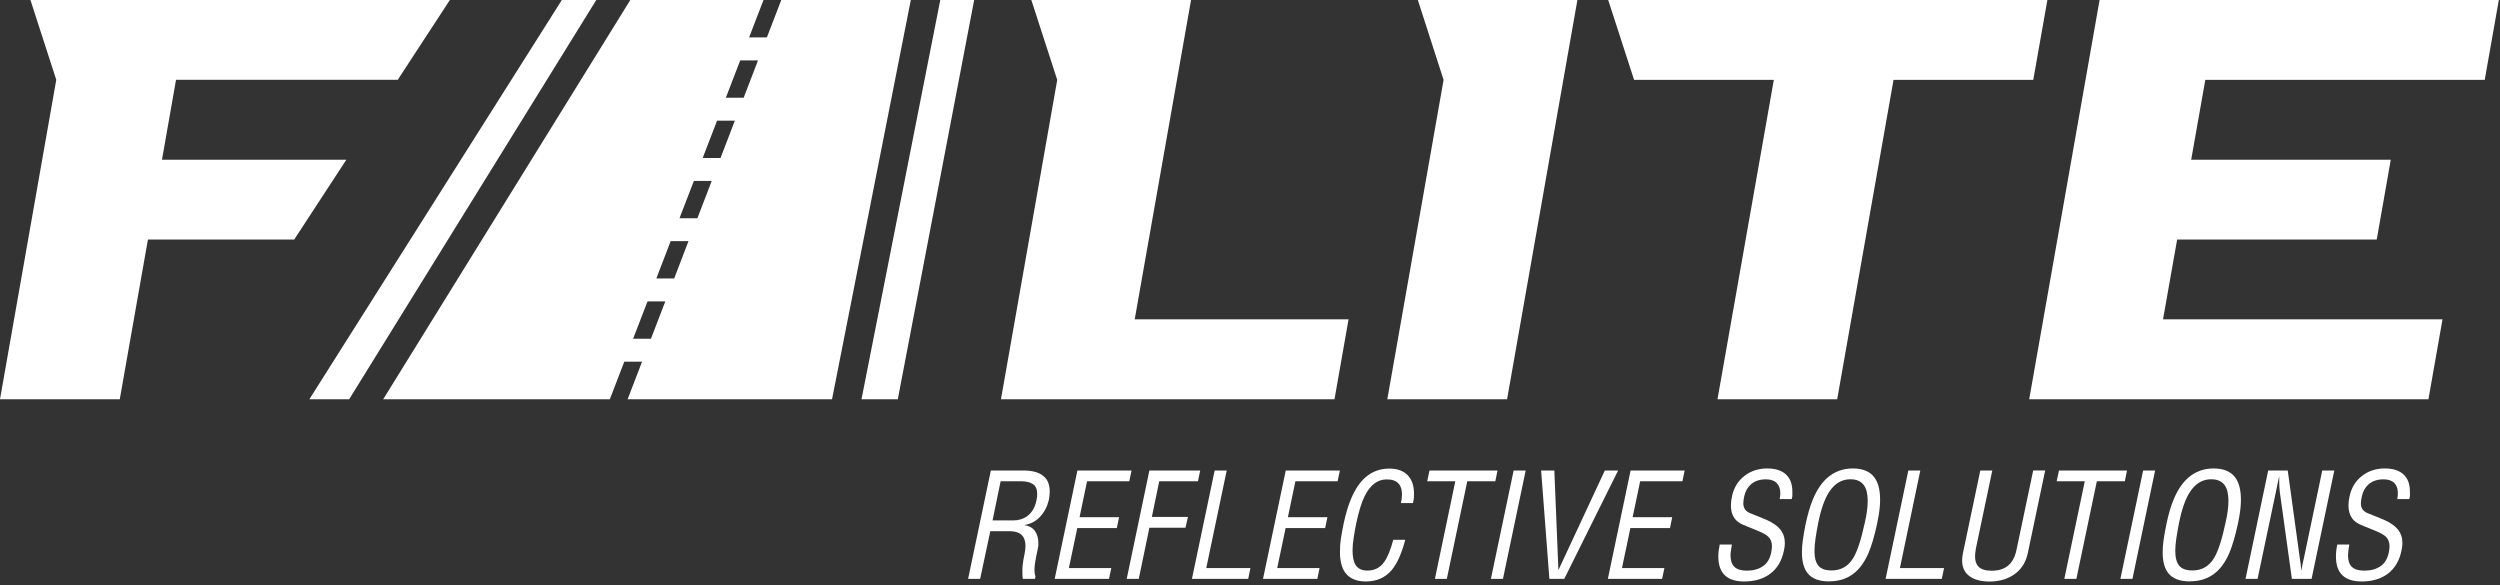 <?xml version="1.0" encoding="UTF-8"?> <svg xmlns="http://www.w3.org/2000/svg" width="363" height="85" viewBox="0 0 363 85" fill="none"><rect x="0" y="0" width="363" height="85" fill="#333333" stroke="none"/><g clip-path="url(#clip0_219_2)"><path d="M143.79 77.13L142.32 84.05H140.57L143.87 68.32H148.65C149.86 68.32 150.79 68.57 151.44 69.07C152.1 69.57 152.42 70.34 152.42 71.37C152.42 71.76 152.37 72.16 152.29 72.6C152.06 73.56 151.63 74.38 151.01 75.04C150.4 75.7 149.62 76.1 148.71 76.23C149.38 76.33 149.9 76.61 150.24 77.06C150.59 77.52 150.77 78.11 150.77 78.86V79.21C150.71 79.49 150.67 79.7 150.66 79.84C150.52 80.43 150.42 80.97 150.33 81.48C150.25 81.99 150.2 82.4 150.2 82.7C150.2 83.08 150.25 83.41 150.35 83.7L150.28 84.05H148.51C148.46 83.7 148.45 83.35 148.45 83C148.45 82.61 148.46 82.24 148.51 81.88C148.55 81.53 148.64 81.03 148.77 80.41C148.85 79.99 148.9 79.61 148.9 79.27C148.9 77.85 148.14 77.13 146.61 77.13H143.78H143.79ZM145.29 69.88L144.12 75.56H147.15C147.89 75.56 148.54 75.37 149.09 74.99C149.8 74.49 150.27 73.72 150.49 72.67C150.53 72.42 150.56 72.24 150.58 72.15C150.58 72.06 150.6 71.91 150.6 71.72C150.6 71.04 150.39 70.56 149.98 70.29C149.56 70.02 149 69.88 148.26 69.88H145.29Z" fill="white"></path><path d="M161.031 84.05H153.141L156.441 68.32H164.301L163.971 69.88H157.841L156.751 75.1H162.491L162.161 76.68H156.421L155.201 82.48H161.361L161.031 84.05Z" fill="white"></path><path d="M165.35 84.05H163.6L166.89 68.32H174.27L173.94 69.88H168.32L167.25 75.06H172.49L172.13 76.63H166.89L165.35 84.05Z" fill="white"></path><path d="M181.24 84.05H173.07L176.37 68.32H178.12L175.15 82.48H181.56L181.24 84.05Z" fill="white"></path><path d="M191.281 84.05H183.391L186.691 68.32H194.551L194.221 69.88H188.091L187.001 75.1H192.741L192.411 76.68H186.671L185.451 82.48H191.601L191.281 84.05Z" fill="white"></path><path d="M205.161 73.049H203.411C203.511 72.639 203.571 72.219 203.571 71.829C203.571 71.129 203.411 70.599 203.091 70.239C202.721 69.809 202.141 69.609 201.341 69.609C200.021 69.609 198.971 70.409 198.161 72.009C197.711 72.909 197.301 74.229 196.931 75.959C196.791 76.659 196.661 77.359 196.551 78.079C196.441 78.789 196.391 79.409 196.391 79.929C196.391 80.859 196.541 81.569 196.831 82.029C197.181 82.579 197.751 82.849 198.551 82.849C199.581 82.849 200.401 82.429 200.991 81.589C201.461 80.939 201.901 79.879 202.301 78.379H204.041C203.521 80.369 202.861 81.839 202.081 82.769C201.141 83.869 199.901 84.429 198.331 84.429C196.961 84.429 195.971 84.009 195.341 83.169C194.811 82.459 194.561 81.439 194.561 80.109C194.561 79.449 194.601 78.829 194.691 78.239C194.781 77.649 194.921 76.899 195.101 76.009C195.411 74.569 195.771 73.359 196.191 72.389C196.761 71.049 197.441 70.029 198.241 69.329C199.211 68.469 200.381 68.039 201.741 68.039C202.911 68.039 203.821 68.379 204.441 69.049C205.021 69.679 205.311 70.549 205.311 71.649C205.311 71.939 205.311 72.169 205.291 72.329C205.271 72.489 205.241 72.739 205.161 73.069" fill="white"></path><path d="M207.23 69.88L207.56 68.32H217.44L217.12 69.88H213.05L210.08 84.05H208.35L211.31 69.88H207.23Z" fill="white"></path><path d="M218.23 84.05H216.48L219.78 68.32H221.53L218.23 84.05Z" fill="white"></path><path d="M233.02 68.32H234.95L227.13 84.05H224.97L223.77 68.32H225.69L226.28 82.78L233.02 68.32Z" fill="white"></path><path d="M241.341 84.05H233.461L236.761 68.32H244.611L244.291 69.88H238.151L237.061 75.1H242.801L242.481 76.68H236.731L235.511 82.48H241.671L241.341 84.05Z" fill="white"></path><path d="M249.72 79.07H251.47C251.43 79.299 251.38 79.579 251.34 79.9C251.29 80.219 251.27 80.48 251.27 80.65C251.27 81.379 251.46 81.93 251.83 82.299C252.2 82.669 252.81 82.859 253.65 82.859C254.58 82.859 255.36 82.639 255.97 82.219C256.59 81.799 256.99 81.139 257.18 80.23C257.25 79.84 257.29 79.529 257.29 79.309C257.29 78.73 257.11 78.26 256.74 77.919C256.47 77.659 255.98 77.379 255.28 77.09L253.14 76.219C252.58 75.98 252.14 75.659 251.85 75.26C251.51 74.779 251.33 74.169 251.33 73.419C251.33 72.999 251.38 72.559 251.48 72.09C251.74 70.84 252.34 69.85 253.27 69.12C254.2 68.389 255.31 68.019 256.61 68.019C257.8 68.019 258.71 68.32 259.32 68.889C259.94 69.46 260.25 70.29 260.25 71.379V72.04C260.21 72.23 260.18 72.37 260.16 72.46H258.41C258.44 72.34 258.46 72.2 258.48 72.04C258.49 71.87 258.5 71.719 258.5 71.59C258.5 70.969 258.32 70.48 257.97 70.129C257.62 69.779 257.1 69.6 256.4 69.6C255.5 69.6 254.77 69.85 254.22 70.34C253.74 70.779 253.42 71.35 253.26 72.079C253.17 72.469 253.13 72.809 253.13 73.09C253.13 73.79 253.47 74.269 254.16 74.529L256.47 75.469C257.4 75.879 258.08 76.35 258.52 76.9C258.94 77.439 259.16 78.1 259.16 78.87C259.16 79.21 259.11 79.579 259.02 79.969C258.72 81.419 258.06 82.529 257.06 83.29C256.06 84.049 254.78 84.43 253.24 84.43C250.75 84.43 249.5 83.219 249.5 80.809C249.5 80.269 249.57 79.689 249.7 79.079" fill="white"></path><path d="M265.591 84.419C264.141 84.419 263.101 84.029 262.471 83.24C261.921 82.559 261.641 81.549 261.641 80.21C261.641 79.659 261.681 79.059 261.771 78.43C261.861 77.799 261.991 77.04 262.161 76.169C262.471 74.7 262.831 73.46 263.251 72.46C263.821 71.1 264.531 70.07 265.371 69.34C266.391 68.46 267.611 68.019 269.041 68.019C270.471 68.019 271.551 68.469 272.181 69.35C272.721 70.09 272.991 71.159 272.991 72.54C272.991 73.219 272.931 73.969 272.791 74.79C272.751 75.079 272.661 75.54 272.531 76.159C272.151 77.889 271.751 79.249 271.331 80.24C270.771 81.549 270.071 82.549 269.211 83.23C268.231 84.019 267.021 84.409 265.601 84.409M270.771 75.9C271.051 74.68 271.191 73.62 271.191 72.73C271.191 71.73 271.011 70.969 270.641 70.46C270.231 69.879 269.581 69.59 268.671 69.59C267.421 69.59 266.391 70.2 265.601 71.419C264.941 72.419 264.411 73.919 264.011 75.9C263.851 76.74 263.711 77.51 263.611 78.2C263.511 78.879 263.461 79.49 263.461 79.99C263.461 80.96 263.651 81.68 264.031 82.139C264.401 82.6 265.051 82.829 265.951 82.829C267.301 82.829 268.341 82.24 269.071 81.059C269.681 80.07 270.241 78.34 270.771 75.889" fill="white"></path><path d="M281.949 84.05H273.789L277.089 68.32H278.829L275.869 82.48H282.279L281.949 84.05Z" fill="white"></path><path d="M285.03 80.269L287.54 68.319H289.28L286.9 79.639C286.89 79.699 286.86 79.849 286.83 80.109C286.79 80.359 286.78 80.599 286.78 80.819C286.78 81.429 286.93 81.899 287.24 82.239C287.63 82.669 288.29 82.869 289.2 82.869C290.44 82.869 291.37 82.479 291.99 81.709C292.4 81.199 292.68 80.509 292.84 79.629L295.22 68.309H296.96L294.45 80.259C294.17 81.609 293.52 82.649 292.53 83.359C291.54 84.069 290.32 84.439 288.87 84.439C287.62 84.439 286.65 84.169 285.95 83.649C285.25 83.119 284.9 82.359 284.9 81.359C284.9 81.019 284.95 80.659 285.03 80.259" fill="white"></path><path d="M298.631 69.88L298.961 68.32H308.841L308.521 69.88H304.461L301.491 84.05H299.741L302.711 69.88H298.631Z" fill="white"></path><path d="M309.631 84.05H307.881L311.181 68.32H312.921L309.631 84.05Z" fill="white"></path><path d="M317.97 84.419C316.53 84.419 315.49 84.029 314.85 83.24C314.3 82.559 314.02 81.549 314.02 80.21C314.02 79.659 314.06 79.059 314.15 78.43C314.24 77.799 314.37 77.04 314.55 76.169C314.85 74.7 315.21 73.46 315.64 72.46C316.21 71.1 316.92 70.07 317.76 69.34C318.78 68.46 320.01 68.019 321.43 68.019C322.85 68.019 323.94 68.469 324.57 69.35C325.11 70.09 325.38 71.159 325.38 72.54C325.38 73.219 325.32 73.969 325.18 74.79C325.14 75.079 325.05 75.54 324.92 76.159C324.54 77.889 324.14 79.249 323.72 80.24C323.17 81.549 322.46 82.549 321.6 83.23C320.61 84.019 319.4 84.409 317.98 84.409M323.15 75.9C323.43 74.68 323.57 73.62 323.57 72.73C323.57 71.73 323.39 70.969 323.03 70.46C322.62 69.879 321.96 69.59 321.07 69.59C319.81 69.59 318.79 70.2 317.99 71.419C317.33 72.419 316.8 73.919 316.4 75.9C316.24 76.74 316.1 77.51 316 78.2C315.89 78.879 315.85 79.49 315.85 79.99C315.85 80.96 316.04 81.68 316.42 82.139C316.79 82.6 317.44 82.829 318.34 82.829C319.69 82.829 320.73 82.24 321.46 81.059C322.07 80.07 322.63 78.34 323.15 75.889" fill="white"></path><path d="M334.501 81.17L337.191 68.32H338.941L335.641 84.05H332.781L331.031 71.46C331.001 71.27 330.981 71 330.961 70.64C330.941 70.28 330.941 69.99 330.941 69.75V69.1L330.441 71.51L327.801 84.05H326.051L329.341 68.32H332.181L333.951 81.19C333.991 81.41 334.031 81.68 334.071 82.01C334.111 82.34 334.121 82.64 334.121 82.92L334.491 81.17H334.501Z" fill="white"></path><path d="M339.37 79.07H341.12C341.08 79.299 341.04 79.579 340.99 79.9C340.95 80.219 340.93 80.48 340.93 80.65C340.93 81.379 341.11 81.93 341.48 82.299C341.85 82.669 342.46 82.859 343.31 82.859C344.24 82.859 345.02 82.639 345.64 82.219C346.26 81.799 346.66 81.139 346.85 80.23C346.92 79.84 346.96 79.529 346.96 79.309C346.96 78.73 346.78 78.26 346.41 77.919C346.14 77.659 345.65 77.379 344.95 77.09L342.81 76.219C342.25 75.98 341.81 75.659 341.53 75.26C341.18 74.779 341 74.169 341 73.419C341 72.999 341.05 72.559 341.15 72.09C341.41 70.84 342.01 69.85 342.94 69.12C343.87 68.389 344.98 68.019 346.28 68.019C347.47 68.019 348.38 68.32 348.99 68.889C349.61 69.46 349.92 70.29 349.92 71.379V72.04C349.88 72.23 349.85 72.37 349.83 72.46H348.08C348.11 72.34 348.13 72.2 348.15 72.04C348.16 71.87 348.17 71.719 348.17 71.59C348.17 70.969 347.99 70.48 347.65 70.129C347.3 69.779 346.78 69.6 346.09 69.6C345.18 69.6 344.45 69.85 343.9 70.34C343.42 70.779 343.09 71.35 342.94 72.079C342.85 72.469 342.8 72.809 342.8 73.09C342.8 73.79 343.14 74.269 343.83 74.529L346.14 75.469C347.08 75.879 347.75 76.35 348.19 76.9C348.61 77.439 348.83 78.1 348.83 78.87C348.83 79.21 348.78 79.579 348.69 79.969C348.39 81.419 347.73 82.529 346.73 83.29C345.73 84.049 344.45 84.43 342.91 84.43C340.42 84.43 339.18 83.219 339.18 80.809C339.18 80.269 339.24 79.689 339.37 79.079" fill="white"></path><path d="M57.75 11.59H25.56L23.52 23.19H50.29L42.72 34.78H21.48L17.39 57.97H0L8.17 11.59L4.42 0H65.32L57.75 11.59Z" fill="white"></path><path d="M132.251 0H113.441L111.351 5.43H108.771L110.861 0H91.521L55.641 57.97H88.551L90.651 52.51H93.231L91.131 57.97H120.811L132.251 0ZM94.521 49.18H91.931L94.021 43.76H96.601L94.521 49.18ZM97.891 40.43H95.301L97.381 35.01H99.971L97.891 40.43ZM101.251 31.69H98.661L100.751 26.27H103.341L101.261 31.69H101.251ZM104.611 22.94H102.031L104.121 17.52H106.701L104.621 22.94H104.611ZM107.981 14.19H105.391L107.481 8.77H110.061L107.981 14.19Z" fill="white"></path><path d="M141.45 0H136.53L125.09 57.97H130.36L141.45 0Z" fill="white"></path><path d="M86.58 0H81.58L44.92 57.97H50.71H50.7L86.58 0Z" fill="white"></path><path d="M172.94 0H149.75L153.51 11.6L145.34 57.97H193.77L195.81 46.37H164.76L172.94 0Z" fill="white"></path><path d="M209.609 11.6L201.439 57.97H218.829L229.039 0H205.869L209.609 11.6Z" fill="white"></path><path d="M233.51 0L237.27 11.6H257.56L249.38 57.97H266.76L274.94 11.6H295.23L297.28 0H233.51Z" fill="white"></path><path d="M360.781 11.6L362.831 0H304.861L294.641 57.97H352.611L354.651 46.37H314.071L316.121 34.78H345.101L347.141 23.19H318.161L320.211 11.6H360.781Z" fill="white"></path></g><defs><clipPath id="clip0_219_2"><rect width="362.83" height="84.45" fill="white"></rect></clipPath></defs></svg> 